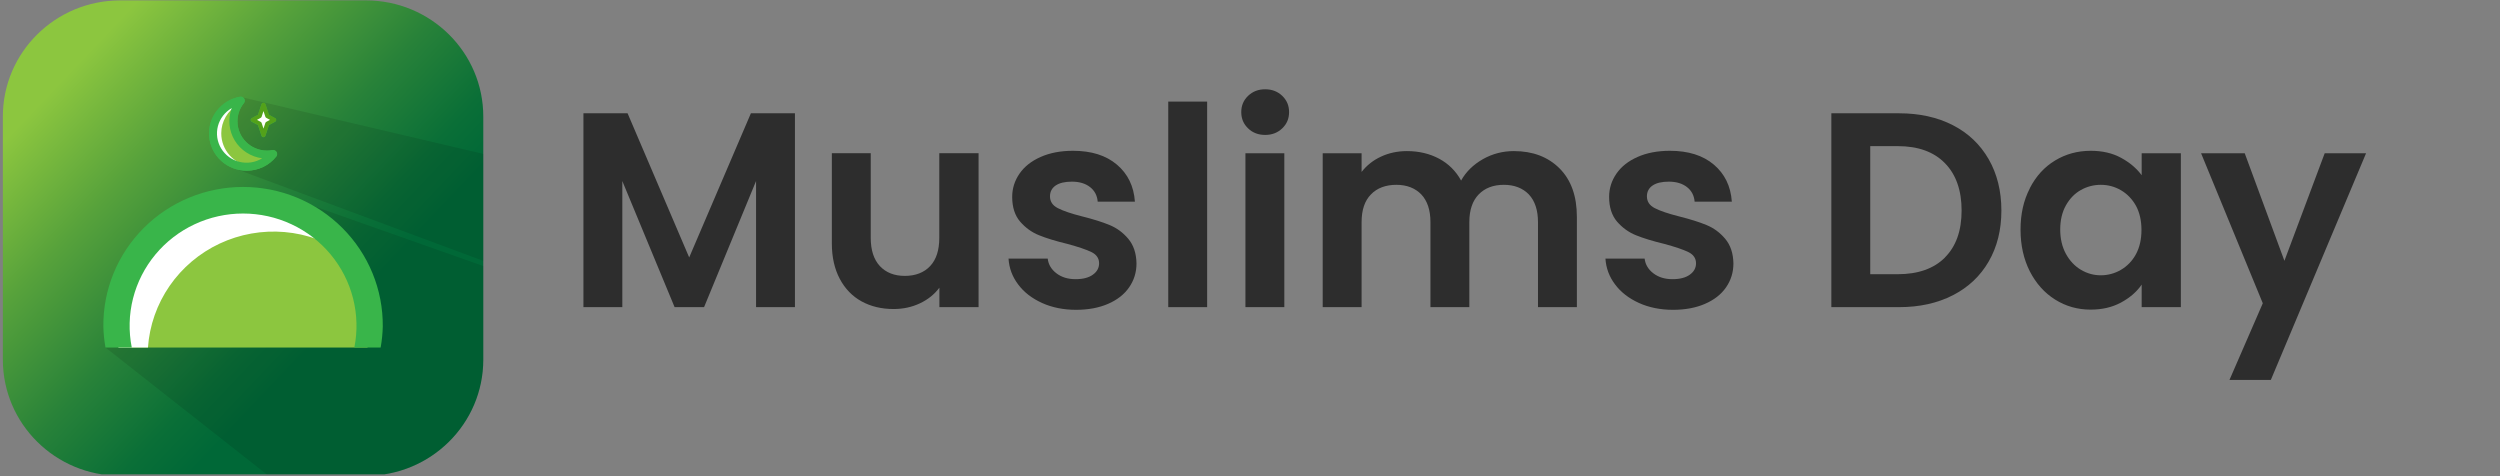 <?xml version="1.0" encoding="UTF-8"?>
<svg xmlns="http://www.w3.org/2000/svg" width="252" height="48" viewBox="0 0 252 48" fill="none">
  <rect x="0" y="0" width="252" height="48" fill="#808080" stroke="none"/>
  <g clip-path="url(#clip0_204_108)">
    <path d="M80.13 11.42V30.96H76.21V18.25L70.97 30.96H68L62.73 18.25V30.96H58.81V11.42H63.26L69.47 25.95L75.69 11.42H80.11H80.13Z" fill="#2D2D2D"></path>
    <path d="M98.64 15.45V30.96H94.69V29C94.19 29.67 93.53 30.2 92.72 30.58C91.91 30.96 91.03 31.15 90.07 31.15C88.86 31.15 87.78 30.89 86.85 30.38C85.92 29.87 85.18 29.11 84.65 28.11C84.12 27.11 83.85 25.92 83.85 24.54V15.44H87.77V23.98C87.77 25.21 88.08 26.16 88.69 26.82C89.31 27.48 90.15 27.81 91.21 27.81C92.27 27.81 93.14 27.48 93.76 26.82C94.38 26.16 94.68 25.21 94.68 23.98V15.44H98.63L98.64 15.45Z" fill="#2D2D2D"></path>
    <path d="M105.019 30.53C104.009 30.07 103.209 29.45 102.629 28.67C102.039 27.89 101.719 27.02 101.659 26.07H105.609C105.679 26.67 105.979 27.16 106.489 27.55C106.999 27.94 107.639 28.14 108.409 28.14C109.179 28.14 109.739 27.99 110.159 27.69C110.579 27.39 110.789 27.01 110.789 26.54C110.789 26.04 110.529 25.66 110.019 25.41C109.509 25.16 108.689 24.88 107.569 24.58C106.409 24.3 105.469 24.01 104.729 23.71C103.989 23.41 103.359 22.95 102.829 22.34C102.299 21.72 102.029 20.89 102.029 19.85C102.029 18.99 102.279 18.21 102.769 17.5C103.259 16.79 103.969 16.23 104.899 15.82C105.819 15.41 106.909 15.2 108.159 15.2C110.009 15.2 111.479 15.66 112.579 16.59C113.679 17.52 114.289 18.76 114.399 20.33H110.649C110.599 19.71 110.339 19.22 109.879 18.86C109.419 18.5 108.809 18.31 108.049 18.31C107.339 18.31 106.789 18.44 106.409 18.7C106.029 18.96 105.839 19.33 105.839 19.79C105.839 20.31 106.099 20.71 106.629 20.98C107.149 21.25 107.959 21.53 109.069 21.81C110.189 22.09 111.109 22.38 111.839 22.68C112.569 22.98 113.199 23.44 113.729 24.07C114.259 24.7 114.539 25.52 114.559 26.55C114.559 27.45 114.309 28.25 113.819 28.96C113.329 29.67 112.619 30.23 111.689 30.63C110.769 31.03 109.689 31.23 108.459 31.23C107.229 31.23 106.049 31 105.039 30.54L105.019 30.53Z" fill="#2D2D2D"></path>
    <path d="M121.68 10.24V30.96H117.76V10.24H121.68Z" fill="#2D2D2D"></path>
    <path d="M125.809 12.94C125.349 12.5 125.119 11.96 125.119 11.3C125.119 10.64 125.349 10.1 125.809 9.66C126.269 9.22 126.839 9 127.529 9C128.219 9 128.789 9.22 129.249 9.66C129.709 10.1 129.939 10.64 129.939 11.3C129.939 11.96 129.709 12.5 129.249 12.94C128.789 13.38 128.219 13.6 127.529 13.6C126.839 13.6 126.259 13.38 125.809 12.94ZM129.459 15.45V30.96H125.539V15.45H129.459Z" fill="#2D2D2D"></path>
    <path d="M157.199 16.97C158.369 18.14 158.949 19.77 158.949 21.86V30.96H155.029V22.39C155.029 21.18 154.719 20.25 154.109 19.6C153.489 18.96 152.649 18.63 151.589 18.63C150.529 18.63 149.679 18.95 149.049 19.6C148.429 20.24 148.109 21.17 148.109 22.39V30.96H144.189V22.39C144.189 21.18 143.879 20.25 143.269 19.6C142.649 18.96 141.809 18.63 140.749 18.63C139.689 18.63 138.809 18.95 138.189 19.6C137.559 20.24 137.249 21.17 137.249 22.39V30.96H133.329V15.45H137.249V17.33C137.759 16.68 138.399 16.16 139.199 15.79C139.989 15.42 140.869 15.23 141.819 15.23C143.029 15.23 144.119 15.49 145.069 16C146.019 16.51 146.759 17.25 147.279 18.2C147.779 17.3 148.519 16.59 149.479 16.04C150.439 15.5 151.479 15.23 152.599 15.23C154.499 15.23 156.039 15.81 157.209 16.98L157.199 16.97Z" fill="#2D2D2D"></path>
    <path d="M165.189 30.53C164.179 30.07 163.379 29.45 162.799 28.67C162.209 27.89 161.889 27.02 161.829 26.07H165.779C165.849 26.67 166.149 27.16 166.659 27.55C167.169 27.94 167.809 28.14 168.579 28.14C169.349 28.14 169.909 27.99 170.329 27.69C170.749 27.39 170.959 27.01 170.959 26.54C170.959 26.04 170.699 25.66 170.189 25.41C169.679 25.16 168.859 24.88 167.739 24.58C166.579 24.3 165.639 24.01 164.899 23.71C164.159 23.41 163.529 22.95 162.999 22.34C162.469 21.72 162.199 20.89 162.199 19.85C162.199 18.99 162.449 18.21 162.939 17.5C163.429 16.79 164.139 16.23 165.069 15.82C165.989 15.41 167.079 15.2 168.329 15.2C170.179 15.2 171.649 15.66 172.749 16.59C173.849 17.52 174.459 18.76 174.569 20.33H170.819C170.769 19.71 170.509 19.22 170.049 18.86C169.589 18.5 168.979 18.31 168.219 18.31C167.509 18.31 166.959 18.44 166.579 18.7C166.199 18.96 166.009 19.33 166.009 19.79C166.009 20.31 166.269 20.71 166.799 20.98C167.319 21.25 168.129 21.53 169.239 21.81C170.359 22.09 171.279 22.38 172.009 22.68C172.739 22.98 173.369 23.44 173.899 24.07C174.429 24.7 174.709 25.52 174.729 26.55C174.729 27.45 174.479 28.25 173.989 28.96C173.499 29.67 172.789 30.23 171.859 30.63C170.939 31.03 169.859 31.23 168.629 31.23C167.399 31.23 166.219 31 165.209 30.54L165.189 30.53Z" fill="#2D2D2D"></path>
    <path d="M196.85 12.62C198.41 13.42 199.61 14.57 200.46 16.05C201.31 17.53 201.74 19.26 201.74 21.22C201.74 23.18 201.31 24.89 200.46 26.36C199.61 27.83 198.41 28.96 196.85 29.76C195.29 30.56 193.48 30.96 191.43 30.96H184.6V11.42H191.43C193.48 11.42 195.29 11.82 196.85 12.62ZM196.05 25.95C197.17 24.83 197.73 23.25 197.73 21.22C197.73 19.19 197.17 17.59 196.05 16.45C194.93 15.3 193.34 14.73 191.29 14.73H188.52V27.64H191.29C193.34 27.64 194.93 27.08 196.05 25.96V25.95Z" fill="#2D2D2D"></path>
    <path d="M204.6 18.98C205.22 17.77 206.07 16.83 207.15 16.18C208.22 15.53 209.42 15.2 210.75 15.2C211.91 15.2 212.92 15.43 213.79 15.9C214.66 16.37 215.35 16.95 215.88 17.66V15.45H219.83V30.96H215.88V28.69C215.38 29.42 214.68 30.02 213.79 30.5C212.9 30.98 211.88 31.21 210.73 31.21C209.42 31.21 208.23 30.87 207.16 30.2C206.09 29.53 205.24 28.58 204.61 27.36C203.99 26.14 203.67 24.73 203.67 23.15C203.67 21.57 203.98 20.19 204.61 18.98H204.6ZM215.31 20.75C214.93 20.07 214.43 19.55 213.8 19.18C213.17 18.81 212.49 18.63 211.76 18.63C211.03 18.63 210.36 18.81 209.74 19.16C209.12 19.51 208.62 20.03 208.24 20.71C207.86 21.39 207.67 22.2 207.67 23.13C207.67 24.06 207.86 24.88 208.24 25.58C208.62 26.28 209.13 26.82 209.75 27.19C210.37 27.56 211.04 27.75 211.75 27.75C212.46 27.75 213.16 27.57 213.79 27.2C214.42 26.83 214.93 26.31 215.3 25.63C215.67 24.95 215.86 24.13 215.86 23.18C215.86 22.23 215.67 21.41 215.3 20.73L215.31 20.75Z" fill="#2D2D2D"></path>
    <path d="M238.499 15.45L228.899 38.3H224.729L228.089 30.57L221.869 15.45H226.269L230.269 26.29L234.329 15.45H238.499Z" fill="#2D2D2D"></path>
    <g clip-path="url(#clip1_204_108)">
      <path d="M36.885 0.041H12.118C5.584 0.041 0.288 5.281 0.288 11.746V36.254C0.288 42.719 5.584 47.96 12.118 47.96H36.885C43.419 47.96 48.715 42.719 48.715 36.254V11.746C48.715 5.281 43.419 0.041 36.885 0.041Z" fill="url(#paint0_linear_204_108)"></path>
      <path opacity="0.1" d="M26.555 18.988L10.633 35.032L27.069 47.96H36.883C40.021 47.96 43.03 46.727 45.249 44.531C47.468 42.336 48.715 39.358 48.715 36.253V26.819L26.555 18.988Z" fill="black"></path>
      <path opacity="0.1" d="M48.715 15.516L24.186 9.756L22.906 13.65L23.861 17.061L48.712 26.295L48.715 15.516Z" fill="black"></path>
      <path d="M27.52 15.536C27.179 15.96 26.74 16.296 26.239 16.515C25.739 16.735 25.192 16.831 24.646 16.795C24.1 16.759 23.57 16.593 23.103 16.311C22.636 16.029 22.245 15.639 21.964 15.174C21.682 14.71 21.519 14.185 21.487 13.644C21.456 13.103 21.557 12.563 21.782 12.07C22.008 11.576 22.351 11.144 22.782 10.811C23.213 10.477 23.72 10.252 24.258 10.154C23.78 10.745 23.521 11.479 23.523 12.236C23.523 13.126 23.879 13.979 24.515 14.609C25.15 15.238 26.012 15.592 26.911 15.593C27.115 15.593 27.319 15.574 27.52 15.536V15.536Z" fill="#8CC63F"></path>
      <path d="M27.481 15.58C27.493 15.565 27.508 15.551 27.52 15.536C27.454 15.548 27.384 15.556 27.314 15.565C27.369 15.572 27.425 15.577 27.481 15.58Z" fill="white"></path>
      <path d="M24.869 17.211C23.92 17.212 23.005 16.863 22.303 16.23C21.602 15.597 21.166 14.728 21.08 13.793C20.994 12.857 21.266 11.924 21.841 11.177C22.416 10.43 23.252 9.923 24.186 9.756C24.268 9.741 24.353 9.752 24.429 9.786C24.505 9.82 24.568 9.876 24.611 9.947C24.654 10.018 24.674 10.1 24.668 10.182C24.662 10.265 24.631 10.343 24.578 10.408C24.157 10.925 23.928 11.571 23.932 12.236C23.932 13.018 24.246 13.768 24.805 14.322C25.363 14.876 26.121 15.188 26.912 15.189C27.09 15.189 27.269 15.172 27.444 15.138C27.526 15.123 27.611 15.133 27.687 15.166C27.764 15.2 27.828 15.256 27.87 15.327C27.913 15.398 27.934 15.48 27.928 15.562C27.922 15.645 27.892 15.724 27.839 15.788C27.485 16.232 27.034 16.59 26.519 16.837C26.005 17.083 25.44 17.211 24.869 17.211ZM23.355 10.909C23.02 11.108 22.727 11.371 22.494 11.682C22.261 11.994 22.093 12.347 21.998 12.723C21.903 13.099 21.884 13.489 21.941 13.872C21.999 14.255 22.132 14.623 22.334 14.955C22.535 15.287 22.801 15.577 23.115 15.807C23.43 16.038 23.787 16.205 24.167 16.299C24.547 16.393 24.941 16.412 25.328 16.355C25.715 16.297 26.087 16.166 26.423 15.966C25.508 15.848 24.668 15.404 24.059 14.717C23.45 14.031 23.114 13.149 23.113 12.236C23.112 11.783 23.195 11.333 23.357 10.909H23.355Z" fill="#39B54A"></path>
      <path d="M26.555 13.627L26.172 12.472L25.473 12.094L26.172 11.715L26.555 10.556L26.938 11.715L27.637 12.094L26.938 12.472L26.555 13.627Z" fill="white"></path>
      <path d="M26.553 13.829C26.51 13.829 26.468 13.816 26.433 13.791C26.398 13.766 26.373 13.73 26.359 13.69L26.002 12.611L25.374 12.272C25.342 12.254 25.315 12.229 25.296 12.198C25.277 12.167 25.268 12.131 25.268 12.095C25.268 12.059 25.277 12.023 25.296 11.992C25.315 11.961 25.342 11.935 25.374 11.918L26.002 11.578L26.359 10.496C26.376 10.458 26.403 10.426 26.438 10.404C26.472 10.381 26.513 10.369 26.554 10.369C26.595 10.369 26.636 10.381 26.67 10.404C26.705 10.426 26.732 10.458 26.748 10.496L27.105 11.578L27.734 11.918C27.766 11.935 27.793 11.961 27.812 11.992C27.83 12.023 27.84 12.059 27.84 12.095C27.84 12.131 27.83 12.167 27.812 12.198C27.793 12.229 27.766 12.254 27.734 12.272L27.105 12.611L26.748 13.69C26.735 13.73 26.709 13.766 26.674 13.791C26.639 13.816 26.596 13.829 26.553 13.829V13.829ZM25.898 12.095L26.27 12.296C26.315 12.32 26.349 12.361 26.366 12.409L26.553 12.978L26.742 12.409C26.759 12.361 26.793 12.32 26.838 12.296L27.21 12.095L26.838 11.894C26.792 11.869 26.758 11.828 26.742 11.779L26.553 11.21L26.366 11.779C26.349 11.828 26.315 11.869 26.27 11.894L25.898 12.095Z" fill="#39B54A"></path>
      <path d="M27.527 15.527C27.186 15.949 26.746 16.284 26.245 16.502C25.744 16.72 25.198 16.815 24.652 16.778C24.106 16.742 23.578 16.575 23.111 16.292C22.645 16.01 22.254 15.62 21.973 15.155C21.692 14.691 21.529 14.166 21.498 13.626C21.466 13.085 21.568 12.545 21.793 12.052C22.018 11.559 22.361 11.127 22.791 10.793C23.222 10.46 23.728 10.234 24.266 10.136C23.788 10.727 23.528 11.462 23.53 12.219C23.528 12.711 23.636 13.198 23.845 13.644C24.055 14.091 24.361 14.486 24.743 14.802C25.125 15.118 25.572 15.347 26.053 15.472C26.535 15.597 27.038 15.616 27.527 15.527V15.527Z" fill="#8CC63F"></path>
      <path d="M22.303 13.439C22.302 12.852 22.458 12.275 22.754 11.767C23.05 11.258 23.477 10.835 23.99 10.541C24.072 10.402 24.163 10.269 24.264 10.143C23.395 10.298 22.622 10.783 22.11 11.494C21.596 12.205 21.384 13.085 21.517 13.949C21.651 14.812 22.119 15.59 22.823 16.117C23.527 16.644 24.411 16.878 25.287 16.77C24.464 16.672 23.706 16.279 23.156 15.665C22.606 15.051 22.302 14.259 22.303 13.439Z" fill="white"></path>
      <path d="M27.486 15.57C27.498 15.555 27.514 15.541 27.526 15.526C27.458 15.538 27.388 15.546 27.318 15.555L27.486 15.57Z" fill="white"></path>
      <path d="M24.873 17.201C23.925 17.2 23.012 16.849 22.312 16.216C21.613 15.583 21.178 14.714 21.093 13.78C21.007 12.846 21.278 11.915 21.851 11.168C22.425 10.421 23.26 9.914 24.192 9.745C24.274 9.731 24.358 9.742 24.433 9.776C24.509 9.81 24.572 9.866 24.614 9.937C24.657 10.008 24.677 10.089 24.671 10.171C24.666 10.253 24.635 10.332 24.584 10.396C24.162 10.915 23.934 11.561 23.938 12.226C23.938 13.009 24.253 13.76 24.812 14.313C25.372 14.867 26.131 15.178 26.922 15.178C27.101 15.178 27.28 15.161 27.456 15.128C27.538 15.113 27.622 15.123 27.698 15.157C27.774 15.191 27.838 15.246 27.881 15.317C27.924 15.387 27.944 15.469 27.939 15.551C27.933 15.633 27.903 15.712 27.851 15.777C27.496 16.222 27.044 16.581 26.528 16.828C26.012 17.075 25.446 17.202 24.873 17.201V17.201ZM23.36 10.898C23.017 11.094 22.718 11.355 22.478 11.667C22.239 11.979 22.065 12.334 21.966 12.713C21.867 13.092 21.845 13.487 21.902 13.874C21.959 14.261 22.093 14.634 22.296 14.969C22.5 15.305 22.768 15.597 23.087 15.829C23.406 16.061 23.768 16.227 24.153 16.319C24.537 16.411 24.936 16.426 25.327 16.364C25.717 16.302 26.091 16.163 26.427 15.956C25.859 15.882 25.315 15.682 24.836 15.371C24.357 15.059 23.955 14.645 23.66 14.159C23.366 13.673 23.186 13.127 23.133 12.562C23.081 11.998 23.159 11.429 23.36 10.898V10.898Z" fill="#39B54A"></path>
      <path d="M26.559 13.617L26.176 12.463L25.477 12.084L26.176 11.705L26.559 10.546L26.942 11.705L27.641 12.084L26.942 12.463L26.559 13.617Z" fill="white"></path>
      <path d="M26.559 13.819C26.516 13.819 26.474 13.806 26.44 13.781C26.405 13.756 26.379 13.721 26.366 13.68L26.008 12.602L25.38 12.262C25.348 12.245 25.321 12.219 25.303 12.188C25.284 12.157 25.274 12.122 25.274 12.085C25.274 12.049 25.284 12.013 25.303 11.982C25.322 11.951 25.348 11.925 25.38 11.907L26.008 11.567L26.366 10.485C26.382 10.448 26.41 10.416 26.444 10.394C26.479 10.372 26.519 10.36 26.56 10.36C26.601 10.36 26.641 10.372 26.676 10.394C26.71 10.416 26.738 10.448 26.755 10.485L27.112 11.567L27.738 11.907C27.771 11.925 27.798 11.95 27.817 11.982C27.836 12.013 27.846 12.049 27.846 12.085C27.846 12.122 27.836 12.157 27.817 12.189C27.798 12.22 27.771 12.245 27.738 12.262L27.11 12.602L26.755 13.68C26.74 13.72 26.714 13.755 26.679 13.78C26.644 13.805 26.602 13.819 26.559 13.819ZM25.904 12.082L26.275 12.283C26.321 12.307 26.355 12.348 26.372 12.397L26.559 12.964L26.747 12.397C26.763 12.348 26.798 12.307 26.844 12.283L27.215 12.082L26.844 11.88C26.798 11.856 26.763 11.815 26.747 11.766L26.559 11.196L26.372 11.766C26.355 11.815 26.321 11.856 26.275 11.88L25.904 12.082Z" fill="#53A11A"></path>
      <path d="M37.042 35.032C37.385 33.209 37.319 31.334 36.848 29.54C36.376 27.745 35.511 26.076 34.314 24.649C33.116 23.223 31.616 22.075 29.92 21.288C28.224 20.5 26.373 20.091 24.499 20.091C22.625 20.091 20.775 20.5 19.078 21.288C17.382 22.075 15.882 23.223 14.685 24.649C13.487 26.076 12.622 27.745 12.151 29.54C11.679 31.334 11.613 33.209 11.957 35.032H37.042Z" fill="#8CC63F"></path>
      <path d="M14.913 35.032C15.07 32.808 15.823 30.664 17.093 28.823C18.364 26.981 20.108 25.507 22.144 24.552C24.181 23.598 26.438 23.197 28.683 23.39C30.928 23.584 33.081 24.366 34.92 25.655C33.271 23.285 30.851 21.547 28.064 20.729C25.277 19.911 22.291 20.063 19.603 21.16C16.915 22.256 14.689 24.232 13.294 26.756C11.9 29.281 11.423 32.202 11.941 35.032H14.913Z" fill="white"></path>
      <path d="M13.283 35.032C12.955 33.392 12.998 31.7 13.41 30.079C13.822 28.457 14.592 26.946 15.665 25.654C16.738 24.363 18.086 23.322 19.614 22.608C21.142 21.893 22.81 21.523 24.5 21.523C26.19 21.523 27.858 21.893 29.386 22.608C30.914 23.322 32.263 24.363 33.335 25.654C34.408 26.946 35.178 28.457 35.59 30.079C36.002 31.7 36.045 33.392 35.718 35.032H38.368C38.494 34.336 38.566 33.631 38.583 32.924C38.602 31.082 38.252 29.254 37.553 27.547C36.854 25.839 35.819 24.286 34.51 22.977C33.2 21.667 31.641 20.628 29.923 19.918C28.205 19.209 26.362 18.844 24.5 18.844C22.638 18.844 20.795 19.209 19.077 19.918C17.359 20.628 15.8 21.667 14.49 22.977C13.181 24.286 12.147 25.839 11.447 27.547C10.748 29.254 10.399 31.082 10.418 32.924C10.435 33.631 10.507 34.336 10.633 35.032H13.283Z" fill="#39B54A"></path>
    </g>
  </g>
  <defs>
    <linearGradient id="paint0_linear_204_108" x1="6.777" y1="7.516" x2="42.691" y2="41.629" gradientUnits="userSpaceOnUse">
      <stop stop-color="#8CC63F"></stop>
      <stop offset="0.229" stop-color="#57A23B"></stop>
      <stop offset="0.462" stop-color="#288239"></stop>
      <stop offset="0.64" stop-color="#0A6F37"></stop>
      <stop offset="0.742" stop-color="#006837"></stop>
    </linearGradient>
    <clipPath id="clip0_204_108">
      <rect width="251.5" height="47.81" fill="white"></rect>
    </clipPath>
    <clipPath id="clip1_204_108">
      <rect width="48.632" height="48" fill="white" transform="translate(0.185)"></rect>
    </clipPath>
  </defs>
</svg>

